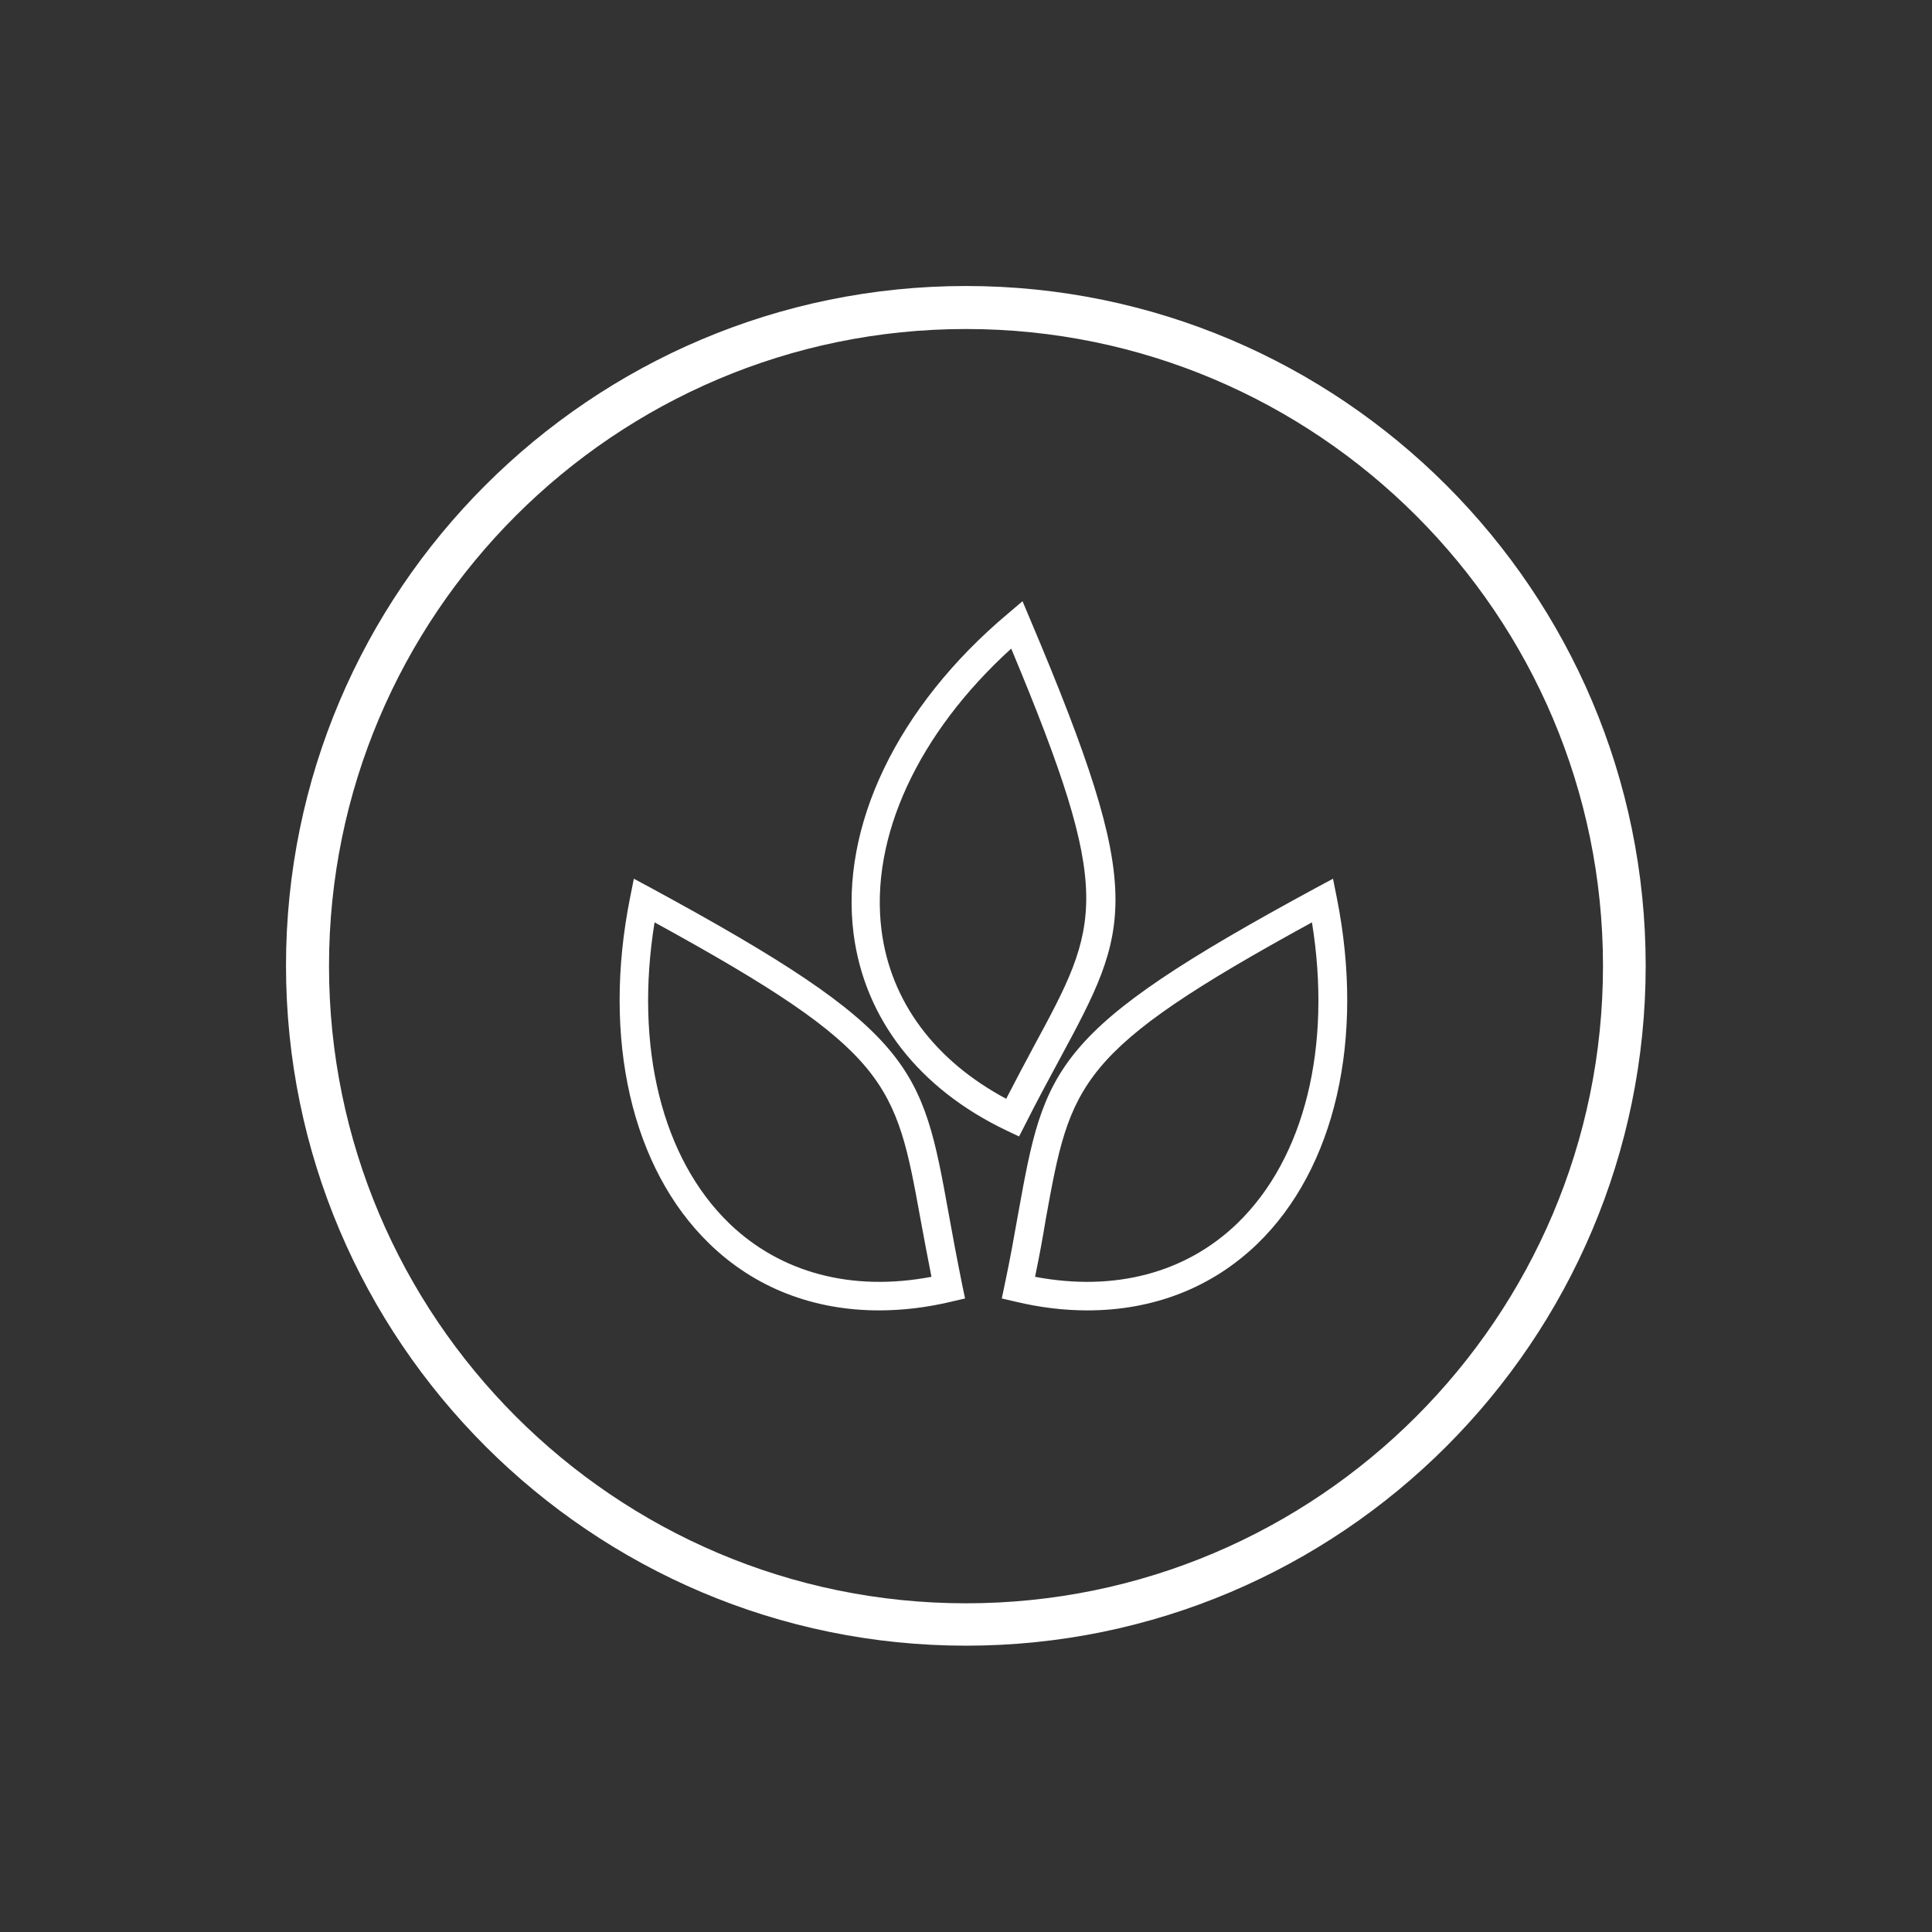 <?xml version="1.0" encoding="utf-8"?>
<!-- Generator: Adobe Illustrator 24.1.0, SVG Export Plug-In . SVG Version: 6.00 Build 0)  -->
<svg version="1.1" id="Layer_1" xmlns="http://www.w3.org/2000/svg" xmlns:xlink="http://www.w3.org/1999/xlink" x="0px" y="0px"
	 viewBox="0 0 61.54 61.54" style="enable-background:new 0 0 61.54 61.54;" xml:space="preserve">
<rect x="0" y="0" width="61.54" height="61.54" fill="#333333" stroke="none"/>
<style type="text/css">
	.st0{fill:#FFFFFF;}
</style>
<g>
	<g>
		<path class="st0" d="M30.77,52.42c-11.94,0-21.66-9.72-21.66-21.66c0-11.94,9.71-21.65,21.66-21.65
			c11.94,0,21.65,9.71,21.65,21.65C52.42,42.71,42.71,52.42,30.77,52.42z M30.77,10.48c-11.19,0-20.29,9.1-20.29,20.29
			c0,11.19,9.1,20.3,20.29,20.3c11.19,0,20.29-9.1,20.29-20.3C51.06,19.58,41.96,10.48,30.77,10.48z"/>
	</g>
	<g id="XMLID_4_">
		<g>
			<path class="st0" d="M34.64,41.74c-0.74,0-1.51-0.09-2.3-0.28l-0.43-0.1l0.09-0.43c0.18-0.84,0.31-1.59,0.43-2.26
				c0.85-4.7,1.05-5.82,9.49-10.39l0.54-0.29l0.12,0.6c0.9,4.5-0.05,8.63-2.53,11.03C38.6,41.02,36.73,41.74,34.64,41.74z
				 M32.97,40.67c2.53,0.48,4.8-0.12,6.44-1.7c2.15-2.08,3.02-5.63,2.38-9.59c-7.51,4.11-7.69,5.1-8.48,9.46
				C33.22,39.39,33.11,40,32.97,40.67z M28,41.74c-2.09,0-3.96-0.72-5.4-2.12c-2.48-2.4-3.43-6.53-2.53-11.03l0.12-0.6l0.54,0.29
				c8.44,4.58,8.64,5.69,9.49,10.39c0.12,0.67,0.26,1.42,0.43,2.26l0.09,0.43l-0.43,0.1C29.52,41.65,28.74,41.74,28,41.74z
				 M20.85,29.38c-0.64,3.96,0.23,7.51,2.38,9.59c1.64,1.58,3.91,2.18,6.44,1.7c-0.13-0.67-0.25-1.28-0.35-1.84
				C28.53,34.48,28.35,33.49,20.85,29.38z M32.46,36.2l-0.4-0.19c-2.79-1.33-4.52-3.56-4.87-6.26c-0.44-3.42,1.39-7.24,4.91-10.2
				l0.47-0.4l0.24,0.57c3.74,8.83,3.2,9.83,0.93,14.04c-0.32,0.6-0.69,1.27-1.08,2.05L32.46,36.2z M32.21,20.66
				c-2.97,2.7-4.51,6.02-4.13,8.98c0.29,2.26,1.69,4.14,3.97,5.36c0.32-0.62,0.61-1.17,0.88-1.67
				C35.04,29.43,35.51,28.55,32.21,20.66z"/>
		</g>
	</g>
</g>
</svg>
